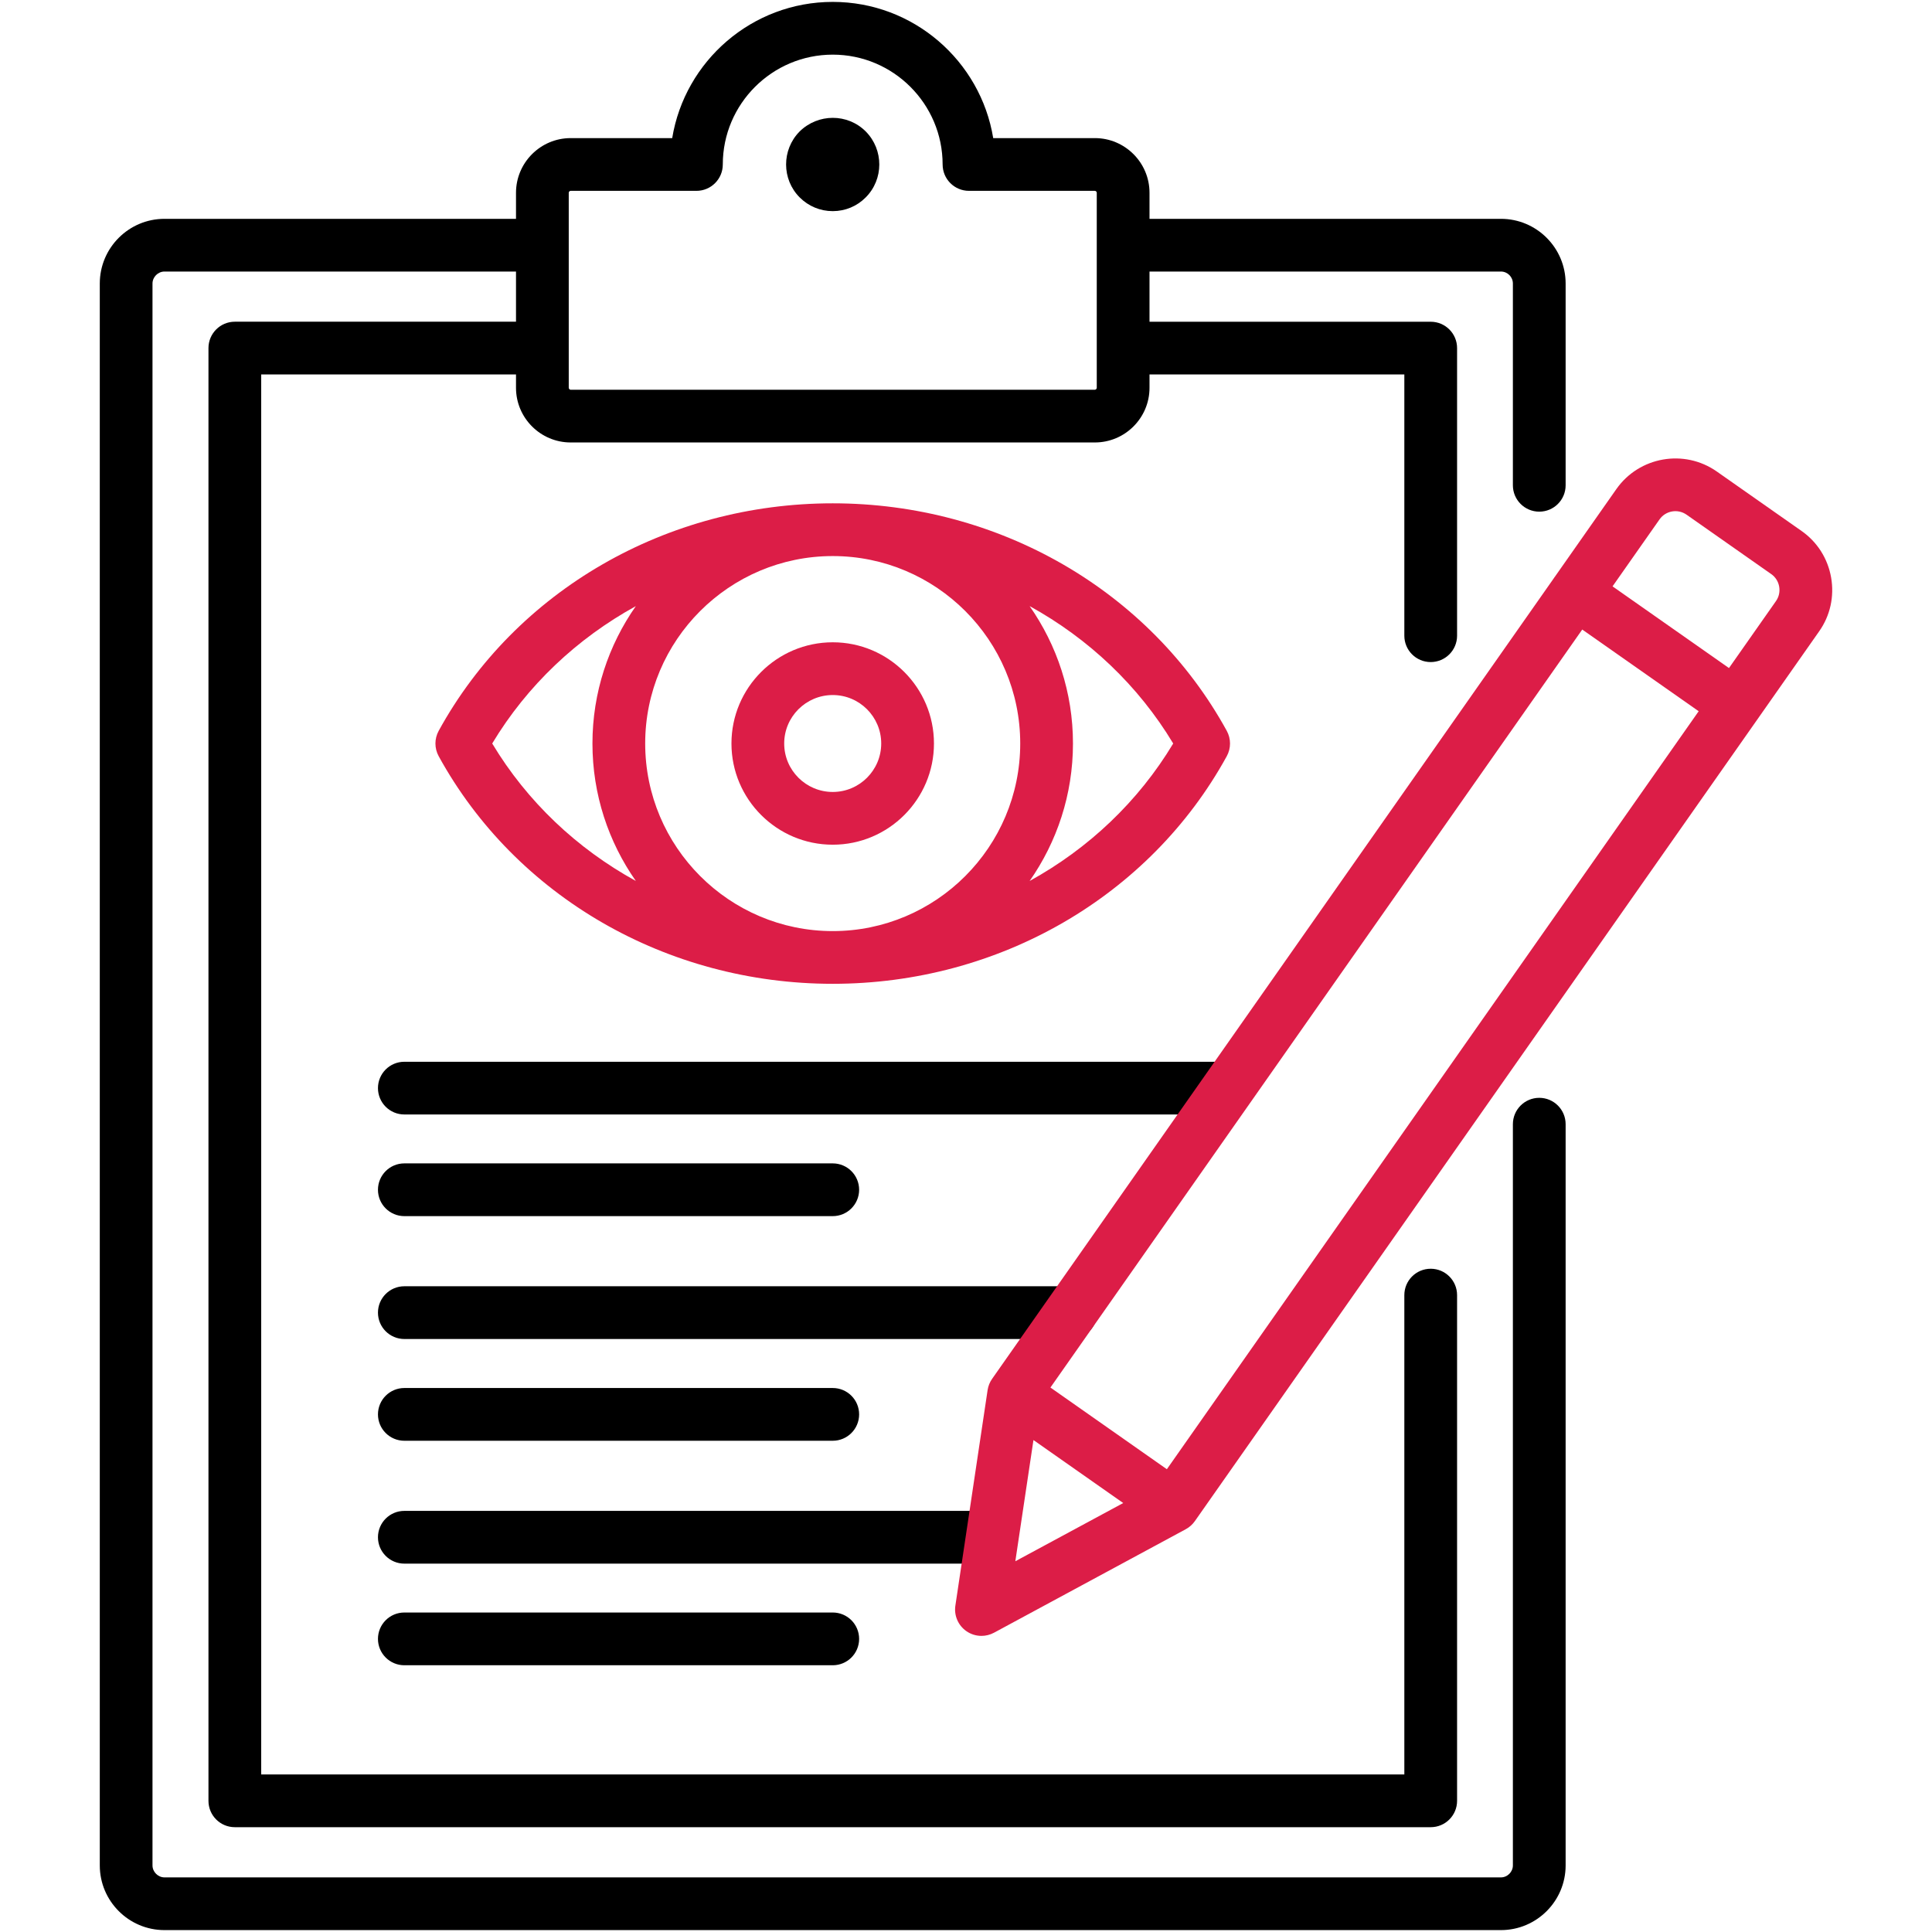 <?xml version="1.0" encoding="UTF-8"?> <svg xmlns="http://www.w3.org/2000/svg" width="60" height="60" viewBox="0 0 60 60" fill="none"><path d="M38.098 22.696C35.705 18.338 31.016 15.631 25.862 15.631C20.706 15.631 16.017 18.338 13.624 22.696C13.489 22.942 13.489 23.239 13.624 23.485C16.018 27.845 20.707 30.553 25.862 30.553C31.015 30.553 35.704 27.845 38.098 23.485C38.233 23.239 38.233 22.942 38.098 22.696ZM31.684 23.09C31.684 26.302 29.073 28.916 25.862 28.916C22.65 28.916 20.037 26.302 20.037 23.09C20.037 19.88 22.65 17.269 25.862 17.269C29.073 17.269 31.684 19.88 31.684 23.09ZM15.286 23.09C16.371 21.286 17.919 19.829 19.746 18.824C18.899 20.034 18.399 21.505 18.399 23.09C18.399 24.677 18.899 26.149 19.746 27.359C17.919 26.354 16.371 24.896 15.286 23.09ZM31.976 27.36C32.823 26.149 33.322 24.677 33.322 23.09C33.322 21.504 32.823 20.034 31.976 18.823C33.803 19.829 35.35 21.286 36.435 23.09C35.35 24.896 33.802 26.354 31.976 27.36Z" fill="#DC1D47"></path><path d="M25.862 26.233C27.595 26.233 29.005 24.823 29.005 23.09C29.005 21.357 27.595 19.947 25.862 19.947C24.127 19.947 22.716 21.357 22.716 23.09C22.716 24.823 24.127 26.233 25.862 26.233ZM25.862 21.585C26.692 21.585 27.367 22.26 27.367 23.09C27.367 23.92 26.692 24.595 25.862 24.595C25.03 24.595 24.354 23.92 24.354 23.09C24.354 22.26 25.03 21.585 25.862 21.585Z" fill="#DC1D47"></path><path d="M47.803 15.89C48.256 15.89 48.622 15.523 48.622 15.071V8.805C48.622 7.697 47.721 6.796 46.613 6.796H35.699V5.987C35.699 5.051 34.938 4.289 34.002 4.289H30.845C30.453 1.893 28.368 0.059 25.862 0.059C23.355 0.059 21.269 1.893 20.876 4.289H17.723C16.787 4.289 16.025 5.051 16.025 5.987V6.796H5.108C4 6.796 3.099 7.697 3.099 8.805V57.932C3.099 59.04 4 59.941 5.108 59.941H46.613C47.721 59.941 48.622 59.04 48.622 57.932V34.913C48.622 34.461 48.255 34.094 47.803 34.094C47.351 34.094 46.984 34.461 46.984 34.913V57.932C46.984 58.133 46.815 58.304 46.613 58.304H5.108C4.907 58.304 4.736 58.134 4.736 57.932V8.805C4.736 8.603 4.906 8.433 5.108 8.433H16.025V9.991H7.293C6.84 9.991 6.474 10.358 6.474 10.81V55.926C6.474 56.379 6.84 56.745 7.293 56.745H44.432C44.884 56.745 45.251 56.379 45.251 55.926V40.221C45.251 39.769 44.884 39.402 44.432 39.402C43.979 39.402 43.613 39.769 43.613 40.221V55.107H8.112V11.629H16.025V12.044C16.025 12.98 16.787 13.741 17.723 13.741H34.001C34.937 13.741 35.699 12.98 35.699 12.044V11.629H43.613V19.742C43.613 20.195 43.979 20.561 44.432 20.561C44.884 20.561 45.251 20.194 45.251 19.742V10.81C45.251 10.358 44.884 9.992 44.432 9.992H35.699V8.433H46.613C46.818 8.433 46.984 8.6 46.984 8.805V15.071C46.984 15.523 47.351 15.89 47.803 15.89ZM34.061 12.044C34.061 12.074 34.032 12.104 34.001 12.104H17.723C17.693 12.104 17.663 12.074 17.663 12.044V5.987C17.663 5.955 17.691 5.927 17.723 5.927H21.628C22.081 5.927 22.447 5.56 22.447 5.108C22.447 3.227 23.979 1.697 25.862 1.697C27.743 1.697 29.274 3.227 29.274 5.108C29.274 5.56 29.64 5.927 30.093 5.927H34.001C34.033 5.927 34.061 5.955 34.061 5.987V12.044Z" fill="black"></path><path d="M26.885 4.081C26.324 3.52 25.406 3.518 24.831 4.085C24.272 4.652 24.274 5.57 24.835 6.131C25.11 6.406 25.474 6.557 25.861 6.557H25.866C26.253 6.556 26.617 6.403 26.885 6.131C27.447 5.57 27.448 4.652 26.889 4.085C26.888 4.084 26.886 4.083 26.885 4.081Z" fill="black"></path><path d="M38.835 33.792C38.835 33.34 38.468 32.974 38.016 32.974H12.557C12.105 32.974 11.738 33.34 11.738 33.792C11.738 34.245 12.105 34.611 12.557 34.611H38.016C38.468 34.612 38.835 34.245 38.835 33.792Z" fill="black"></path><path d="M12.557 37.768H25.862C26.314 37.768 26.681 37.401 26.681 36.949C26.681 36.497 26.314 36.13 25.862 36.13H12.557C12.105 36.13 11.738 36.497 11.738 36.949C11.738 37.401 12.105 37.768 12.557 37.768Z" fill="black"></path><path d="M34.071 40.765C34.071 40.313 33.704 39.946 33.252 39.946H12.557C12.105 39.946 11.738 40.313 11.738 40.765C11.738 41.217 12.105 41.584 12.557 41.584H33.252C33.704 41.584 34.071 41.217 34.071 40.765Z" fill="black"></path><path d="M12.557 44.744H25.862C26.314 44.744 26.681 44.377 26.681 43.925C26.681 43.472 26.314 43.106 25.862 43.106H12.557C12.105 43.106 11.738 43.473 11.738 43.925C11.738 44.377 12.105 44.744 12.557 44.744Z" fill="black"></path><path d="M31.269 47.741C31.269 47.288 30.902 46.922 30.45 46.922H12.557C12.105 46.922 11.738 47.289 11.738 47.741C11.738 48.193 12.105 48.56 12.557 48.56H30.45C30.902 48.56 31.269 48.193 31.269 47.741Z" fill="black"></path><path d="M12.557 50.078C12.105 50.078 11.738 50.445 11.738 50.897C11.738 51.349 12.105 51.716 12.557 51.716H25.862C26.314 51.716 26.681 51.349 26.681 50.897C26.681 50.445 26.314 50.078 25.862 50.078H12.557Z" fill="black"></path><path d="M56.867 17.935C56.763 17.344 56.436 16.83 55.948 16.489L53.315 14.642C52.305 13.935 50.908 14.18 50.199 15.187L48.289 17.91C48.281 17.92 48.273 17.929 48.267 17.939C48.26 17.949 48.254 17.959 48.247 17.97L30.811 42.821C30.738 42.925 30.69 43.044 30.671 43.17L29.67 49.864C29.624 50.171 29.756 50.477 30.009 50.655C30.15 50.754 30.315 50.804 30.48 50.804C30.613 50.804 30.747 50.771 30.869 50.706L36.827 47.49C36.939 47.429 37.035 47.343 37.108 47.239L56.496 19.606C56.839 19.119 56.97 18.526 56.867 17.935ZM36.238 45.628L32.622 43.091L49.138 19.551L52.754 22.088L36.238 45.628ZM32.095 44.722L34.883 46.678L31.532 48.486L32.095 44.722ZM55.156 18.664C55.156 18.665 55.156 18.665 55.156 18.665L53.695 20.747L50.079 18.21L51.54 16.128C51.73 15.859 52.105 15.794 52.376 15.983L55.009 17.83C55.139 17.921 55.226 18.059 55.254 18.218C55.281 18.377 55.247 18.535 55.156 18.664Z" fill="#DC1D47"></path></svg> 